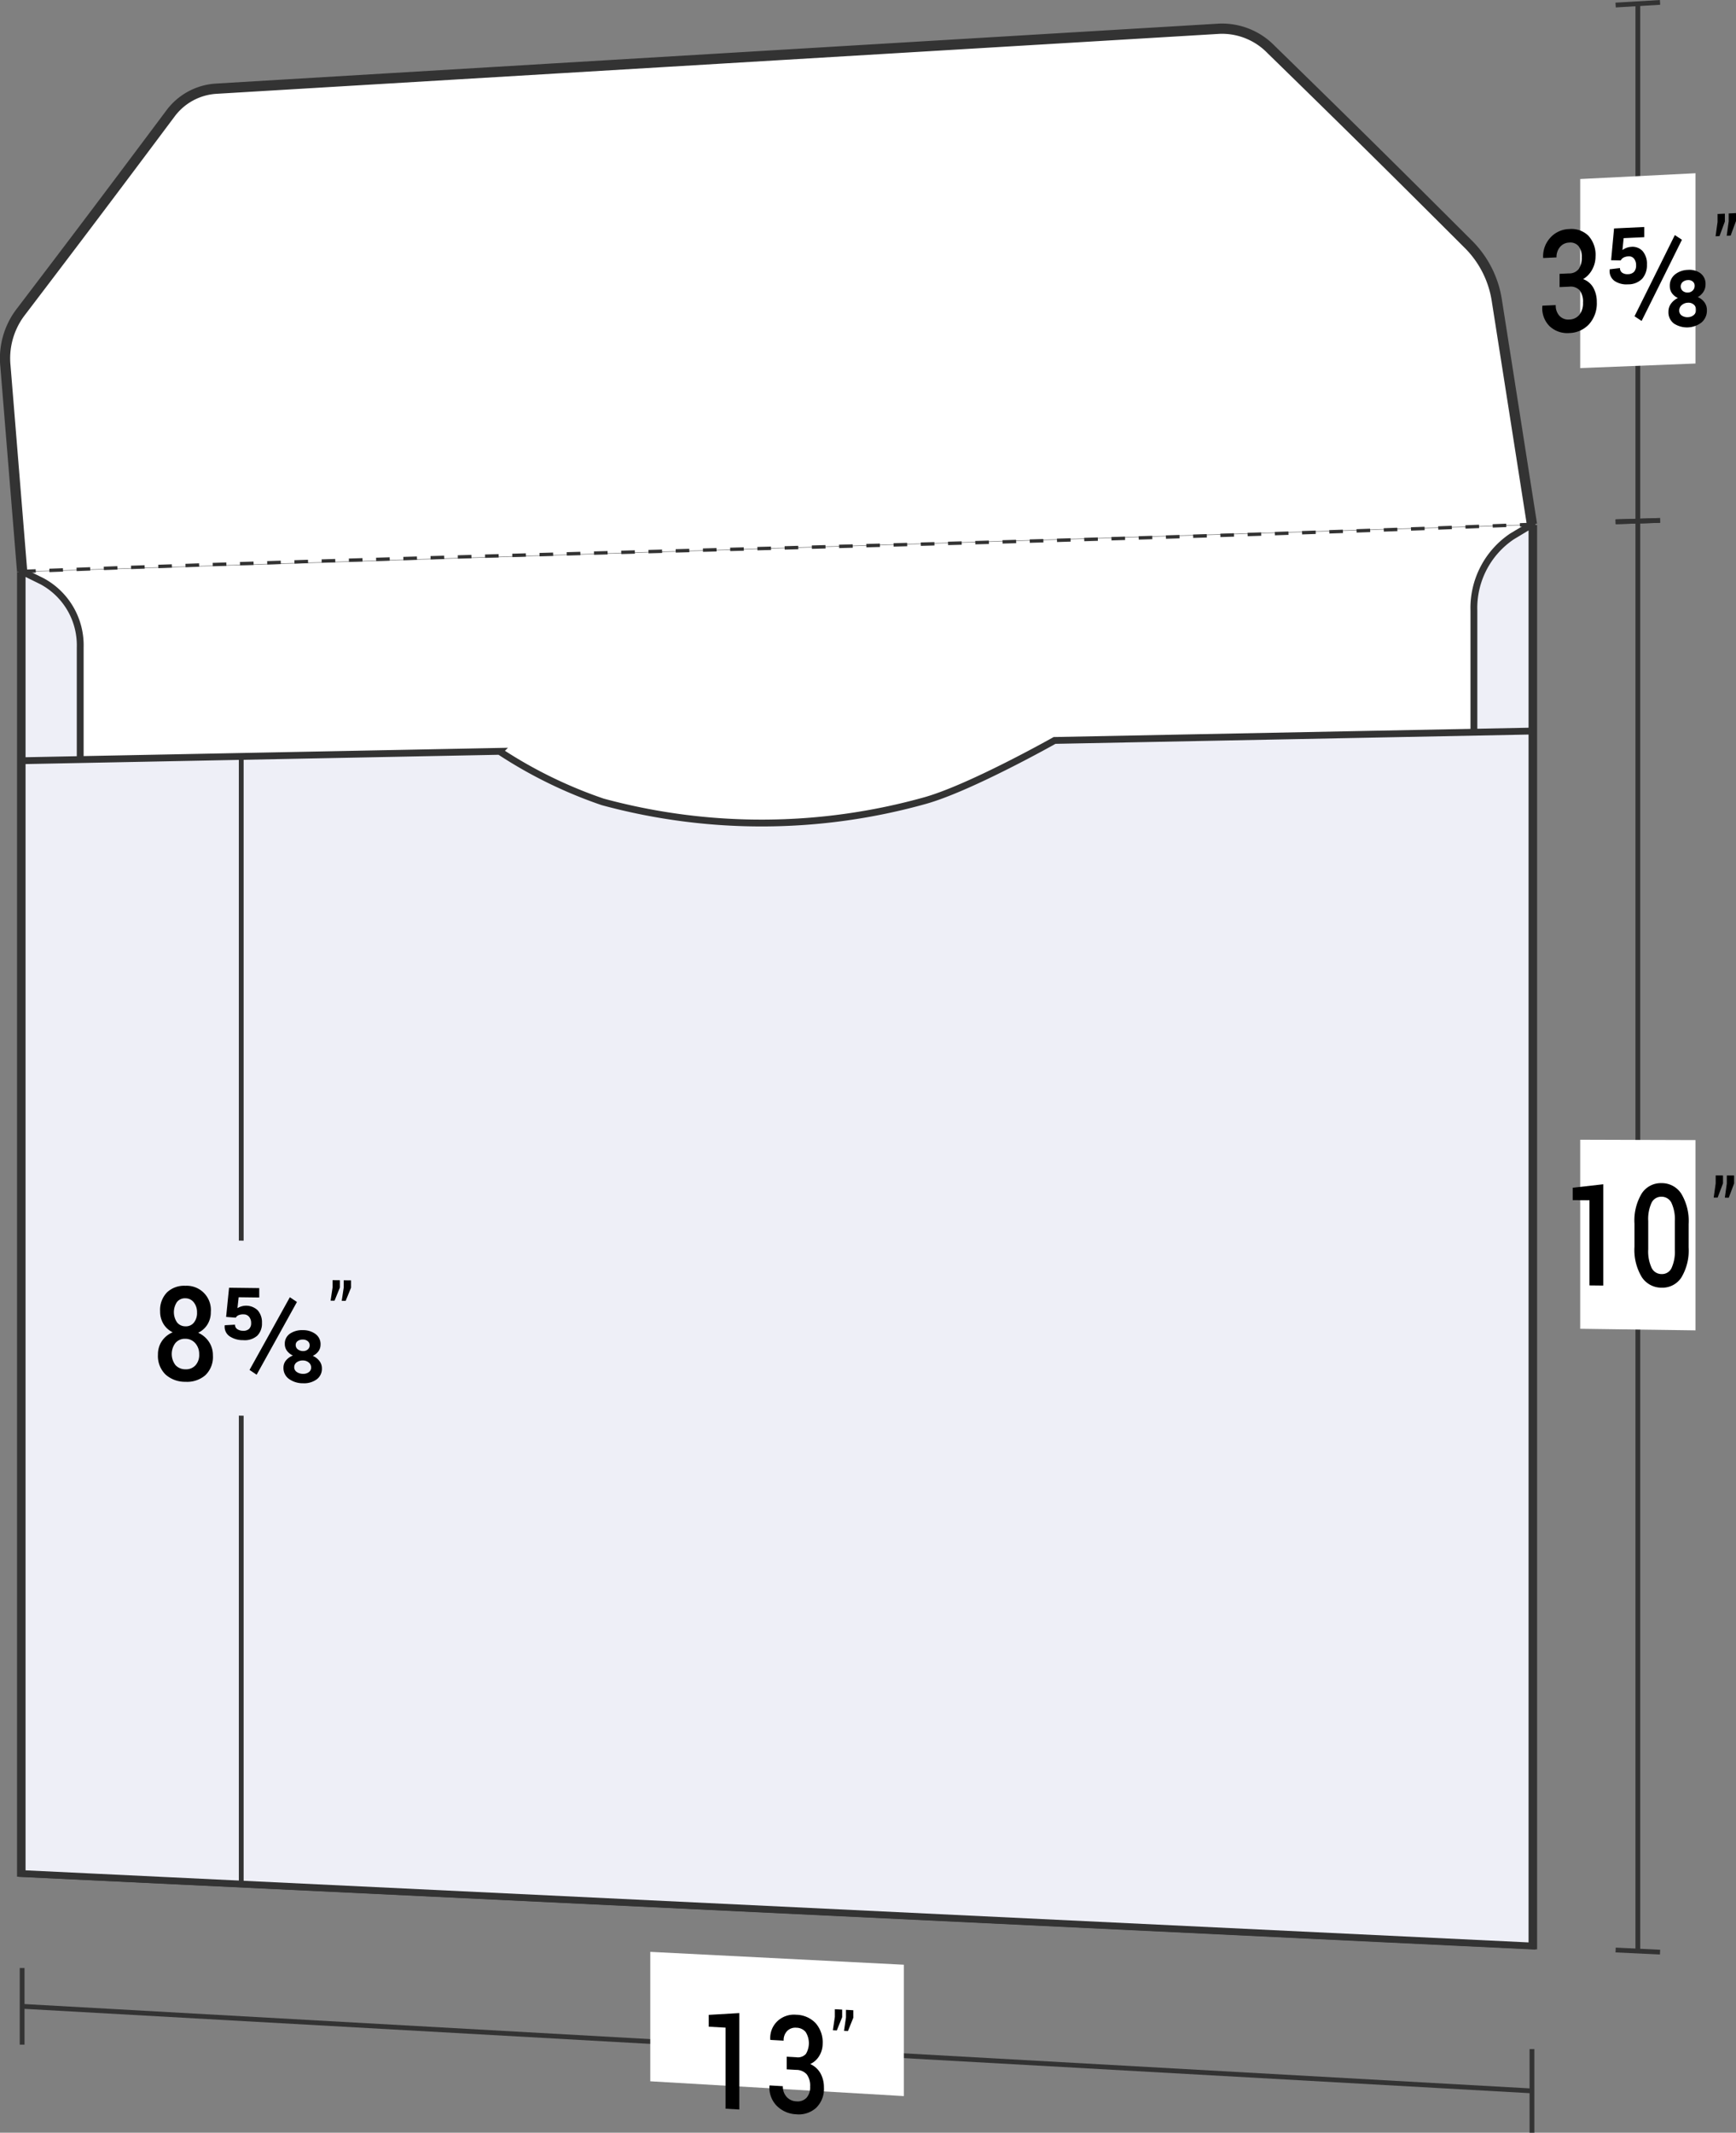 <svg xmlns="http://www.w3.org/2000/svg" viewBox="0 0 127.052 156.052">
  <rect x="0" y="0" width="127.052" height="156.052" fill="#808080" stroke="none"/>
  <defs>
    <style>
      .cls-1, .cls-3 {
        fill: #fff;
      }

      .cls-1, .cls-2, .cls-4, .cls-6 {
        stroke: #333;
        stroke-miterlimit: 10;
      }

      .cls-1 {
        stroke-width: 0.75px;
      }

      .cls-2, .cls-6 {
        fill: none;
      }

      .cls-2 {
        stroke-width: 0.35px;
      }

      .cls-4, .cls-5 {
        fill: #eeeff7;
      }

      .cls-4 {
        stroke-width: 0.5px;
      }

      .cls-6 {
        stroke-width: 0.25px;
        stroke-dasharray: 0.997 0.997;
      }
    </style>
  </defs>
  <title>16-02</title>
  <g id="Layer_2" data-name="Layer 2">
    <g id="Layer_2-2" data-name="Layer 2">
      <g>
        <path class="cls-1" d="M112.12,38.414v103.83q-55.25-2.643-110.5-5.286,0-47.553,0-95.106"/>
        <g>
          <path class="cls-2" d="M119.868,38.03V142.66"/>
          <path class="cls-2" d="M118.242,38.179l3.251-.101"/>
          <path class="cls-2" d="M118.242,142.681c1.3.062,1.951.094,3.251.156"/>
          <path class="cls-3" d="M124.086,97.342l-8.436-.115V83.393c3.374.01,5.062.016,8.436.026Z"/>
          <g>
            <path d="M117.337,94.064l-1.008-.011V87.822l-1.229-.008V86.905c.895-.101,1.342-.151,2.237-.252Z"/>
            <path d="M123.584,91.265a3.83,3.83,0,0,1-.531,2.209,1.651,1.651,0,0,1-1.444.745,1.71,1.71,0,0,1-1.453-.776,3.846,3.846,0,0,1-.535-2.213V89.531a3.837,3.837,0,0,1,.531-2.204,1.663,1.663,0,0,1,1.448-.757,1.689,1.689,0,0,1,1.449.775,3.864,3.864,0,0,1,.536,2.217ZM122.575,89.363a2.847,2.847,0,0,0-.249-1.355.797.797,0,0,0-.727-.443.781.781,0,0,0-.724.434,2.841,2.841,0,0,0-.247,1.349V91.413a2.854,2.854,0,0,0,.251,1.361.805.805,0,0,0,.729.449.771.771,0,0,0,.722-.431,2.885,2.885,0,0,0,.245-1.361Z"/>
            <path d="M126.1,86.587c-.157.417-.235.626-.392,1.043l-.288-.002.145-1.038V86.005l.535.003Zm.815.004c-.157.418-.235.626-.392,1.044l-.288-.002.145-1.039v-.586l.535.003Z"/>
          </g>
        </g>
        <g>
          <path class="cls-2" d="M119.868.272V38.129"/>
          <path class="cls-2" d="M118.242.369l3.251-.194"/>
          <path class="cls-2" d="M118.242,38.179l3.251-.101"/>
          <path class="cls-3" d="M124.086,26.599l-8.436.335V13.099l8.436-.424Z"/>
          <g>
            <path d="M114.139,20.037l.702-.032a.851.851,0,0,0,.705-.329,1.46,1.46,0,0,0,.216-.851,1.249,1.249,0,0,0-.232-.815.785.785,0,0,0-.685-.26.906.906,0,0,0-.67.318,1.127,1.127,0,0,0-.259.766l-.971.045-.008-.03a1.995,1.995,0,0,1,.517-1.447,1.904,1.904,0,0,1,1.38-.641,1.783,1.783,0,0,1,1.411.482,2.076,2.076,0,0,1,.527,1.537,1.986,1.986,0,0,1-.236.926,1.791,1.791,0,0,1-.673.717,1.41,1.41,0,0,1,.758.648,2.131,2.131,0,0,1,.243,1.032,2.274,2.274,0,0,1-.571,1.624,2.039,2.039,0,0,1-1.459.643,1.886,1.886,0,0,1-1.409-.487,1.842,1.842,0,0,1-.546-1.486l.008-.031.971-.042a1.104,1.104,0,0,0,.27.782.876.876,0,0,0,.718.273.971.971,0,0,0,.739-.341,1.341,1.341,0,0,0,.27-.889,1.376,1.376,0,0,0-.247-.91.902.902,0,0,0-.766-.263l-.702.031Z"/>
            <path d="M117.912,19.042c.086-.931.129-1.396.216-2.327l2.208-.105v.745l-1.507.071-.087.87a1.26,1.26,0,0,1,.276-.153,1.077,1.077,0,0,1,.338-.079,1.009,1.009,0,0,1,.865.312,1.422,1.422,0,0,1,.313.986,1.498,1.498,0,0,1-.341,1.025,1.4,1.4,0,0,1-1.042.418,1.565,1.565,0,0,1-.979-.242.883.883,0,0,1-.365-.829l.004-.031.751-.09a.395.395,0,0,0,.162.343.664.664,0,0,0,.427.104.599.599,0,0,0,.444-.178.677.677,0,0,0,.145-.463.756.756,0,0,0-.147-.489.455.455,0,0,0-.396-.171.829.829,0,0,0-.388.094.493.493,0,0,0-.193.203Zm2.232,4.443c-.207-.138-.311-.207-.519-.345,1.18-2.371,1.771-3.559,2.951-5.94.207.137.311.206.519.344C121.915,19.925,121.325,21.113,120.144,23.484Zm4.678-2.67a.975.975,0,0,1-.153.536,1.184,1.184,0,0,1-.415.389,1.135,1.135,0,0,1,.487.378.935.935,0,0,1,.181.566,1.137,1.137,0,0,1-.392.91,1.749,1.749,0,0,1-2.013.085,1.02,1.02,0,0,1-.409-.874.985.985,0,0,1,.185-.583,1.306,1.306,0,0,1,.508-.418,1.044,1.044,0,0,1-.436-.351.888.888,0,0,1-.158-.522,1.039,1.039,0,0,1,.377-.847,1.571,1.571,0,0,1,.955-.337,1.363,1.363,0,0,1,.919.253A.963.963,0,0,1,124.822,20.815Zm-.689,1.854a.475.475,0,0,0-.174-.384.591.591,0,0,0-.419-.135.725.725,0,0,0-.459.173.508.508,0,0,0-.185.399.425.425,0,0,0,.185.366.719.719,0,0,0,.463.12.664.664,0,0,0,.417-.158A.478.478,0,0,0,124.133,22.669Zm-.108-1.758a.381.381,0,0,0-.141-.313.493.493,0,0,0-.344-.105.633.633,0,0,0-.384.135.436.436,0,0,0,.004.664.562.562,0,0,0,.384.111.505.505,0,0,0,.34-.145A.461.461,0,0,0,124.025,20.911Z"/>
            <path d="M126.237,16.211c-.157.426-.235.639-.392,1.064l-.288.013.145-1.046v-.585l.535-.026Zm.815-.039c-.157.426-.235.639-.392,1.065l-.288.013.145-1.047V15.618l.535-.026Z"/>
          </g>
        </g>
        <g>
          <g>
            <path class="cls-2" d="M112.12,152.991q-55.25-3.095-110.5-6.189"/>
            <path class="cls-2" d="M112.12,149.93v6.122"/>
            <path class="cls-2" d="M1.62,143.998c0,2.243,0,3.365,0,5.608"/>
          </g>
          <path class="cls-3" d="M66.149,153.37c-7.423-.433-11.135-.65-18.558-1.083,0-3.788,0-5.683,0-9.471l18.558.942Z"/>
          <g>
            <path d="M54.107,154.352l-1.008-.06c0-2.373,0-3.559,0-5.931l-1.229-.068v-.866c.895-.052,1.342-.078,2.237-.131C54.107,150.119,54.107,151.53,54.107,154.352Z"/>
            <path d="M57.576,150.487l.702.04a.785.785,0,0,0,.705-.245,1.534,1.534,0,0,0-.017-1.597.888.888,0,0,0-.685-.317.836.836,0,0,0-.67.238.958.958,0,0,0-.259.707l-.971-.054-.008-.03a1.695,1.695,0,0,1,.517-1.334,1.762,1.762,0,0,1,1.38-.477,2.013,2.013,0,0,1,1.411.602,2.12,2.12,0,0,1,.527,1.524,1.707,1.707,0,0,1-.236.863,1.512,1.512,0,0,1-.673.619,1.607,1.607,0,0,1,.758.695,2.107,2.107,0,0,1,.243,1.012,1.931,1.931,0,0,1-.571,1.498,1.896,1.896,0,0,1-1.459.47,2.132,2.132,0,0,1-1.409-.606,1.891,1.891,0,0,1-.546-1.477l.008-.029.971.057a1.128,1.128,0,0,0,.27.775.992.992,0,0,0,.718.332.898.898,0,0,0,.739-.253,1.145,1.145,0,0,0,.27-.824,1.38,1.38,0,0,0-.247-.895,1.018,1.018,0,0,0-.766-.328l-.702-.04Z"/>
            <path d="M61.635,147.595c-.157.39-.235.584-.392.973l-.288-.016.145-.981,0-.557.535.029Zm.815.044c-.157.39-.235.585-.392.974l-.288-.016.145-.981v-.557l.535.029Z"/>
          </g>
        </g>
        <path class="cls-4" d="M107.87,57.093V44.672a6.309,6.309,0,0,1,2.789-5.423c.584-.351.877-.527,1.461-.88V57.021Z"/>
        <path class="cls-4" d="M5.87,58.823V47.369a5.32,5.32,0,0,0-2.789-4.837c-.584-.288-.877-.433-1.461-.72v17.084C3.32,58.866,4.17,58.852,5.87,58.823Z"/>
        <path class="cls-4" d="M112.12,142.388l-110.5-5.298q0-40.714,0-81.428,17.47-.343,34.94-.686a33.169,33.169,0,0,0,7.551,3.698,44.434,44.434,0,0,0,23.632-.106c3.339-.951,9.437-4.39,9.437-4.39l34.94-.686Z"/>
        <path class="cls-1" d="M112.12,38.37c-1.028-6.562-1.542-9.837-2.57-16.373a7.368,7.368,0,0,0-2.006-4.043C101.738,12.155,98.836,9.289,93.03,3.624a5.009,5.009,0,0,0-3.768-1.523Q52.539,4.295,15.817,6.49A4.508,4.508,0,0,0,12.457,8.33C8.053,14.218,5.852,17.136,1.448,22.922a5.582,5.582,0,0,0-1.052,3.842c.49,6.013.734,9.022,1.224,15.047"/>
        <path class="cls-2" d="M17.655,55.347q0,41.256,0,82.512"/>
        <path class="cls-5" d="M19.41,103.619l-3.618-.072V90.76c1.447.014,2.171.02,3.618.034Z"/>
        <g>
          <path d="M15.428,96.005a1.677,1.677,0,0,1-.249.912,1.597,1.597,0,0,1-.676.6,1.841,1.841,0,0,1,.787.66,1.756,1.756,0,0,1,.292,1,1.839,1.839,0,0,1-.556,1.449,2.038,2.038,0,0,1-1.448.479,2.127,2.127,0,0,1-1.461-.53,1.891,1.891,0,0,1-.557-1.463,1.72,1.72,0,0,1,.289-.988,1.759,1.759,0,0,1,.791-.639,1.61,1.61,0,0,1-.676-.612,1.723,1.723,0,0,1-.245-.919,1.844,1.844,0,0,1,.508-1.396,1.825,1.825,0,0,1,1.342-.478A1.771,1.771,0,0,1,15.428,96.005Zm-.851,3.098a1.183,1.183,0,0,0-.284-.819.949.949,0,0,0-.725-.325.907.907,0,0,0-.724.3,1.338,1.338,0,0,0-.002,1.625.972.972,0,0,0,.735.307.926.926,0,0,0,.722-.285A1.117,1.117,0,0,0,14.578,99.103Zm-.158-3.069a1.138,1.138,0,0,0-.237-.742.767.767,0,0,0-.614-.296.741.741,0,0,0-.616.271,1.331,1.331,0,0,0,.004,1.491.774.774,0,0,0,.621.288.741.741,0,0,0,.612-.27A1.118,1.118,0,0,0,14.42,96.033Z"/>
          <path d="M16.549,96.359c.086-.854.129-1.282.216-2.136.883.011,1.325.016,2.208.027v.688l-1.507-.019-.087.799a1.211,1.211,0,0,1,.276-.126,1.223,1.223,0,0,1,1.204.282,1.313,1.313,0,0,1,.313.928,1.25,1.25,0,0,1-.341.928,1.388,1.388,0,0,1-1.042.328,1.735,1.735,0,0,1-.979-.278.84.84,0,0,1-.365-.786l.004-.028.751-.041a.378.378,0,0,0,.162.326.736.736,0,0,0,.427.12.594.594,0,0,0,.444-.14.565.565,0,0,0,.146-.419.694.694,0,0,0-.147-.46.5.5,0,0,0-.396-.18.855.855,0,0,0-.388.065.436.436,0,0,0-.193.177Zm2.232,4.227c-.207-.139-.311-.209-.519-.348,1.18-2.123,1.771-3.187,2.951-5.32.207.139.311.208.519.347C20.553,97.399,19.962,98.463,18.782,100.586Zm4.678-2.202a.812.812,0,0,1-.153.487,1.061,1.061,0,0,1-.415.336,1.22,1.22,0,0,1,.487.377.862.862,0,0,1,.181.533.956.956,0,0,1-.392.818,1.57,1.57,0,0,1-.986.278,1.735,1.735,0,0,1-1.027-.313.976.976,0,0,1-.409-.83.821.821,0,0,1,.185-.528,1.191,1.191,0,0,1,.508-.357,1.118,1.118,0,0,1-.436-.349.815.815,0,0,1-.158-.491.874.874,0,0,1,.377-.761,1.58,1.58,0,0,1,.955-.257,1.51,1.51,0,0,1,.919.285A.918.918,0,0,1,23.46,98.384Zm-.689,1.674a.453.453,0,0,0-.174-.365.655.655,0,0,0-.419-.148.725.725,0,0,0-.459.134.427.427,0,0,0-.185.359.409.409,0,0,0,.185.348.797.797,0,0,0,.463.137.664.664,0,0,0,.417-.122A.403.403,0,0,0,22.771,100.058Zm-.108-1.629a.363.363,0,0,0-.141-.297.546.546,0,0,0-.344-.116.637.637,0,0,0-.384.103.34.34,0,0,0-.151.295.383.383,0,0,0,.156.319.623.623,0,0,0,.384.124.5.5,0,0,0,.34-.115A.387.387,0,0,0,22.663,98.428Z"/>
          <path d="M24.875,94.211c-.157.385-.235.577-.392.961l-.288-.004.145-.958V93.669l.535.006Zm.815.01c-.157.385-.235.577-.392.962l-.288-.004.145-.959v-.541l.535.006Z"/>
        </g>
        <path class="cls-6" d="M1.62,41.811c36.823-1.422,73.678-1.98,110.5-3.441"/>
      </g>
    </g>
  </g>
</svg>
